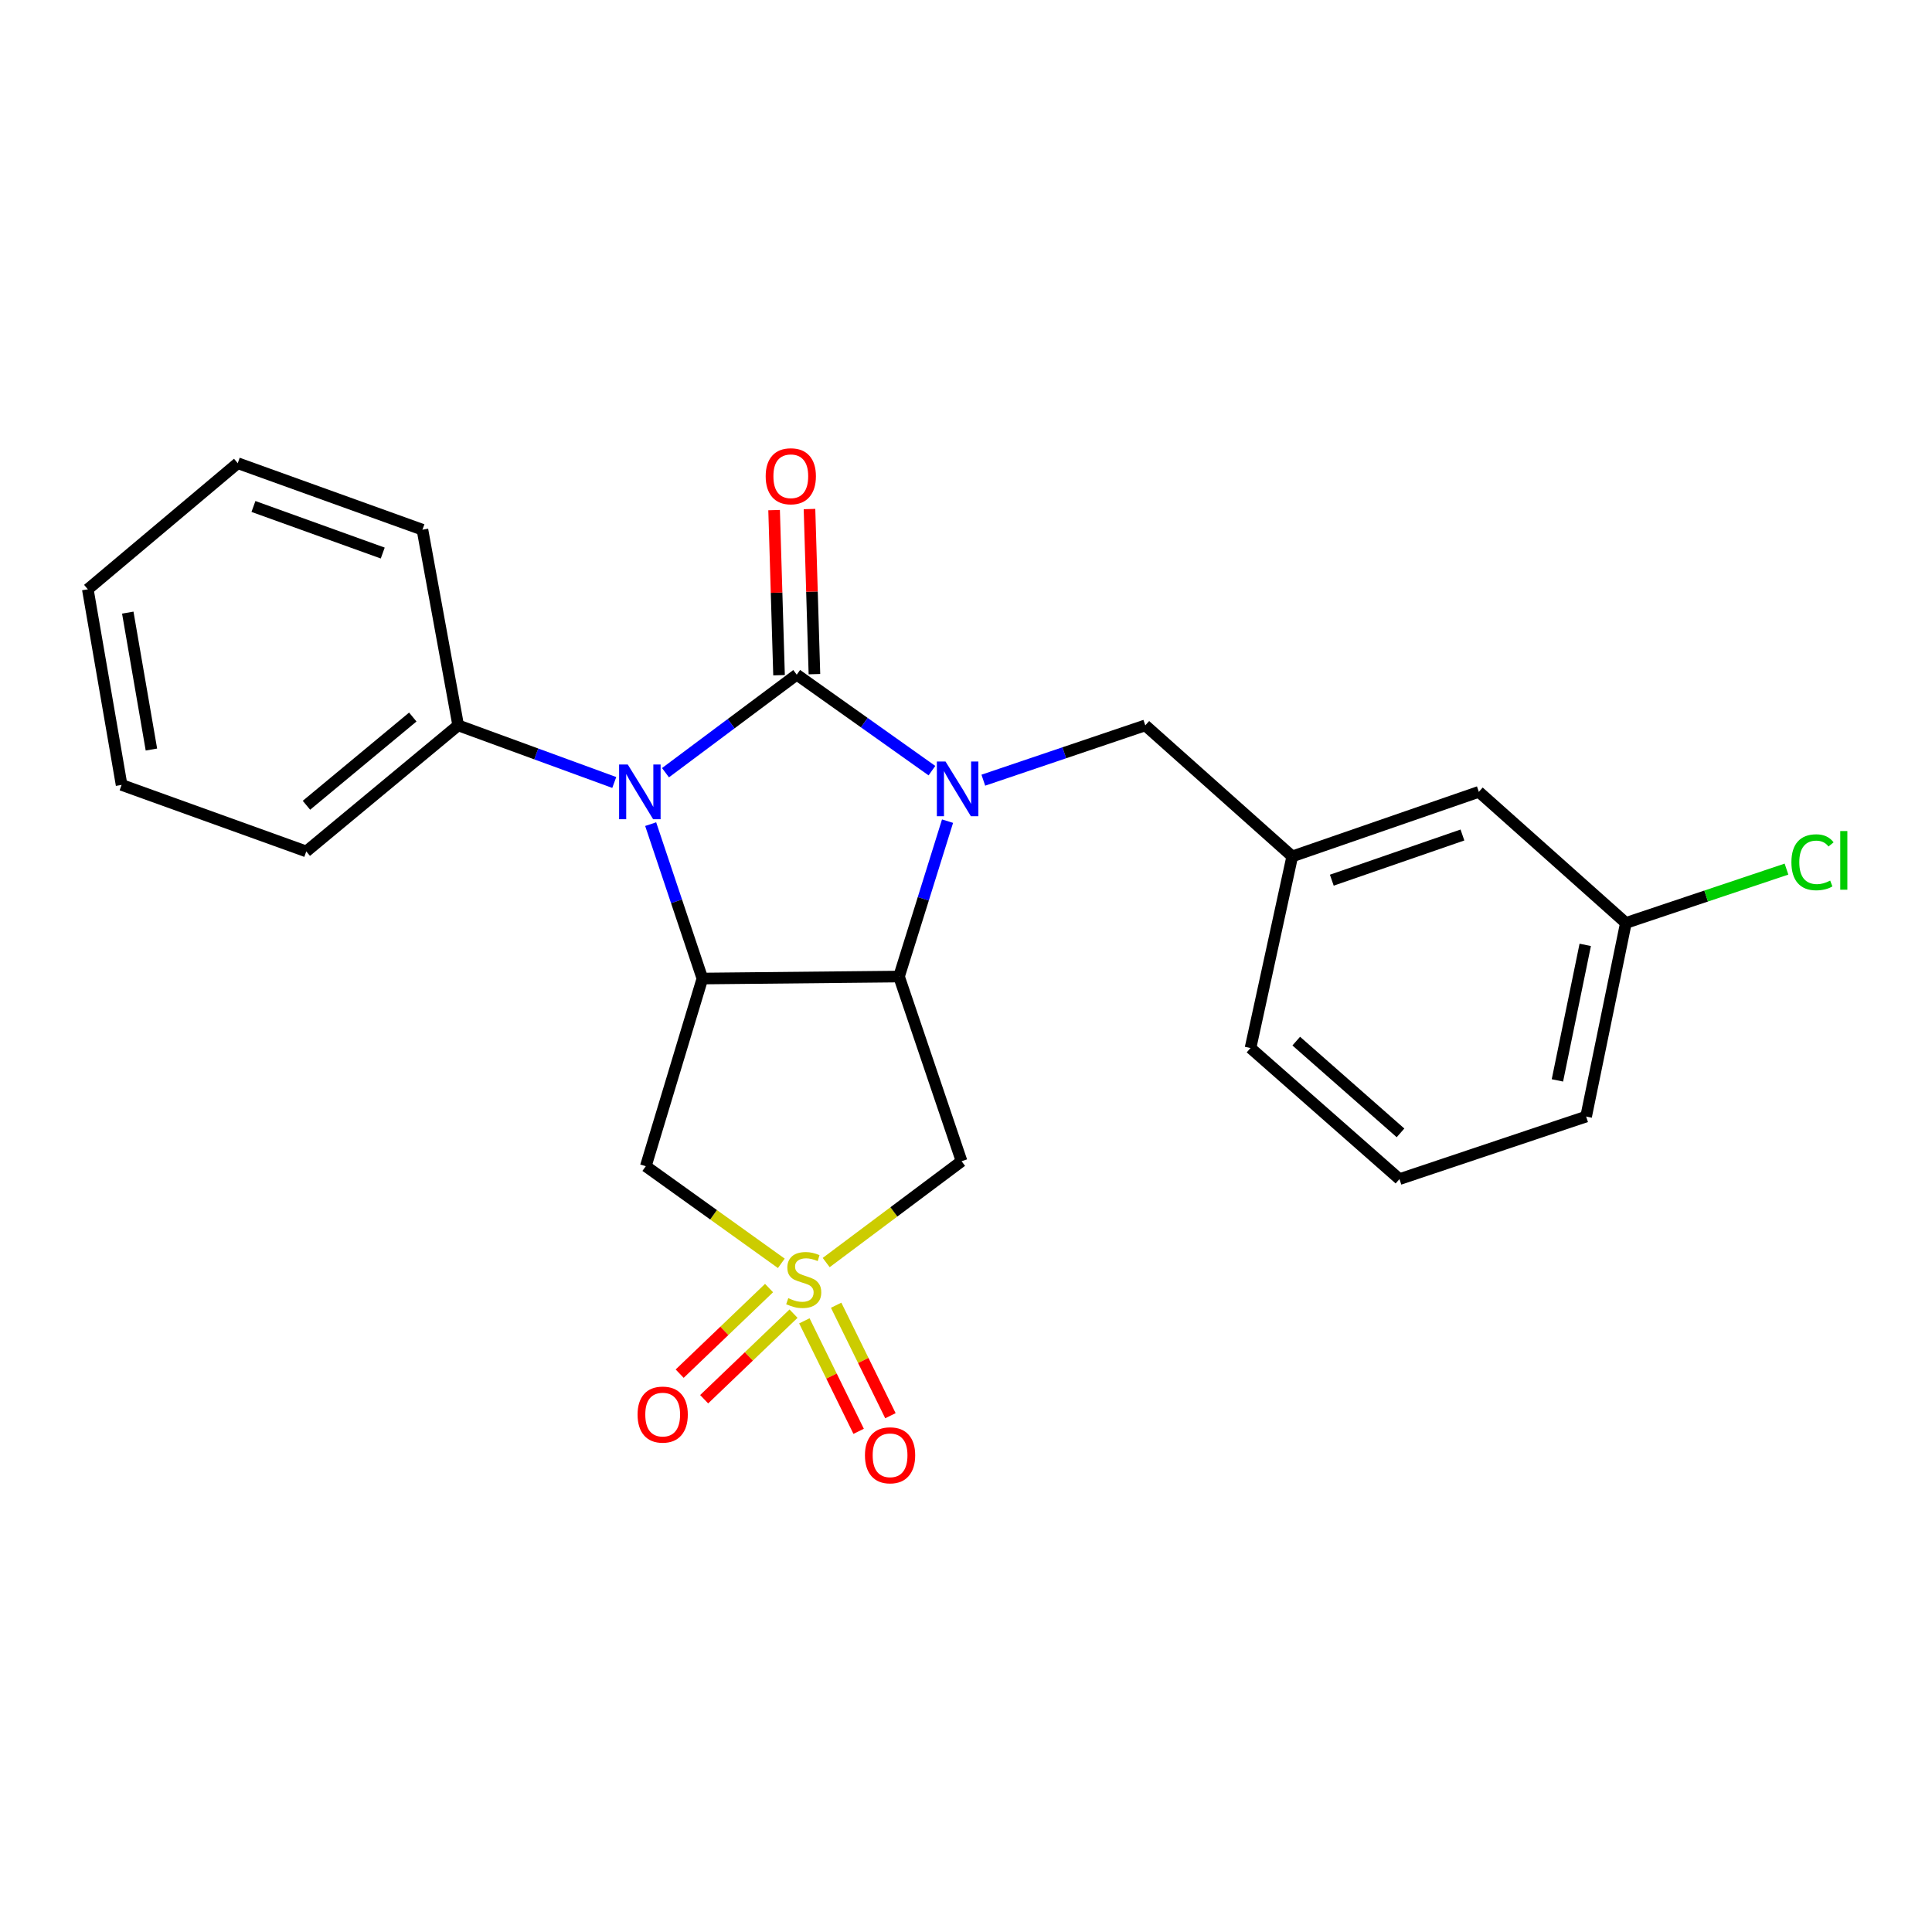 <?xml version='1.0' encoding='iso-8859-1'?>
<svg version='1.1' baseProfile='full'
              xmlns='http://www.w3.org/2000/svg'
                      xmlns:rdkit='http://www.rdkit.org/xml'
                      xmlns:xlink='http://www.w3.org/1999/xlink'
                  xml:space='preserve'
width='1000px' height='1000px' viewBox='0 0 1000 1000'>
<!-- END OF HEADER -->
<rect style='opacity:1.0;fill:#FFFFFF;stroke:none' width='1000' height='1000' x='0' y='0'> </rect>
<path class='bond-0' d='M 412.39,349.212 L 447.379,374.049' style='fill:none;fill-rule:evenodd;stroke:#000000;stroke-width:6px;stroke-linecap:butt;stroke-linejoin:miter;stroke-opacity:1' />
<path class='bond-0' d='M 447.379,374.049 L 482.368,398.887' style='fill:none;fill-rule:evenodd;stroke:#0000FF;stroke-width:6px;stroke-linecap:butt;stroke-linejoin:miter;stroke-opacity:1' />
<path class='bond-2' d='M 412.39,349.212 L 378.425,374.579' style='fill:none;fill-rule:evenodd;stroke:#000000;stroke-width:6px;stroke-linecap:butt;stroke-linejoin:miter;stroke-opacity:1' />
<path class='bond-2' d='M 378.425,374.579 L 344.46,399.947' style='fill:none;fill-rule:evenodd;stroke:#0000FF;stroke-width:6px;stroke-linecap:butt;stroke-linejoin:miter;stroke-opacity:1' />
<path class='bond-8' d='M 421.549,348.938 L 420.271,306.209' style='fill:none;fill-rule:evenodd;stroke:#000000;stroke-width:6px;stroke-linecap:butt;stroke-linejoin:miter;stroke-opacity:1' />
<path class='bond-8' d='M 420.271,306.209 L 418.993,263.481' style='fill:none;fill-rule:evenodd;stroke:#FF0000;stroke-width:6px;stroke-linecap:butt;stroke-linejoin:miter;stroke-opacity:1' />
<path class='bond-8' d='M 403.231,349.486 L 401.953,306.757' style='fill:none;fill-rule:evenodd;stroke:#000000;stroke-width:6px;stroke-linecap:butt;stroke-linejoin:miter;stroke-opacity:1' />
<path class='bond-8' d='M 401.953,306.757 L 400.675,264.029' style='fill:none;fill-rule:evenodd;stroke:#FF0000;stroke-width:6px;stroke-linecap:butt;stroke-linejoin:miter;stroke-opacity:1' />
<path class='bond-3' d='M 490.446,425.027 L 477.889,465.244' style='fill:none;fill-rule:evenodd;stroke:#0000FF;stroke-width:6px;stroke-linecap:butt;stroke-linejoin:miter;stroke-opacity:1' />
<path class='bond-3' d='M 477.889,465.244 L 465.332,505.461' style='fill:none;fill-rule:evenodd;stroke:#000000;stroke-width:6px;stroke-linecap:butt;stroke-linejoin:miter;stroke-opacity:1' />
<path class='bond-7' d='M 508.965,403.821 L 550.882,389.635' style='fill:none;fill-rule:evenodd;stroke:#0000FF;stroke-width:6px;stroke-linecap:butt;stroke-linejoin:miter;stroke-opacity:1' />
<path class='bond-7' d='M 550.882,389.635 L 592.799,375.449' style='fill:none;fill-rule:evenodd;stroke:#000000;stroke-width:6px;stroke-linecap:butt;stroke-linejoin:miter;stroke-opacity:1' />
<path class='bond-1' d='M 404.411,653.899 L 369.341,628.763' style='fill:none;fill-rule:evenodd;stroke:#CCCC00;stroke-width:6px;stroke-linecap:butt;stroke-linejoin:miter;stroke-opacity:1' />
<path class='bond-1' d='M 369.341,628.763 L 334.271,603.627' style='fill:none;fill-rule:evenodd;stroke:#000000;stroke-width:6px;stroke-linecap:butt;stroke-linejoin:miter;stroke-opacity:1' />
<path class='bond-9' d='M 398.061,666.703 L 374.928,688.852' style='fill:none;fill-rule:evenodd;stroke:#CCCC00;stroke-width:6px;stroke-linecap:butt;stroke-linejoin:miter;stroke-opacity:1' />
<path class='bond-9' d='M 374.928,688.852 L 351.794,711.002' style='fill:none;fill-rule:evenodd;stroke:#FF0000;stroke-width:6px;stroke-linecap:butt;stroke-linejoin:miter;stroke-opacity:1' />
<path class='bond-9' d='M 410.735,679.94 L 387.602,702.089' style='fill:none;fill-rule:evenodd;stroke:#CCCC00;stroke-width:6px;stroke-linecap:butt;stroke-linejoin:miter;stroke-opacity:1' />
<path class='bond-9' d='M 387.602,702.089 L 364.468,724.238' style='fill:none;fill-rule:evenodd;stroke:#FF0000;stroke-width:6px;stroke-linecap:butt;stroke-linejoin:miter;stroke-opacity:1' />
<path class='bond-10' d='M 416.337,683.663 L 430.385,712.255' style='fill:none;fill-rule:evenodd;stroke:#CCCC00;stroke-width:6px;stroke-linecap:butt;stroke-linejoin:miter;stroke-opacity:1' />
<path class='bond-10' d='M 430.385,712.255 L 444.433,740.848' style='fill:none;fill-rule:evenodd;stroke:#FF0000;stroke-width:6px;stroke-linecap:butt;stroke-linejoin:miter;stroke-opacity:1' />
<path class='bond-10' d='M 432.784,675.582 L 446.833,704.174' style='fill:none;fill-rule:evenodd;stroke:#CCCC00;stroke-width:6px;stroke-linecap:butt;stroke-linejoin:miter;stroke-opacity:1' />
<path class='bond-10' d='M 446.833,704.174 L 460.881,732.767' style='fill:none;fill-rule:evenodd;stroke:#FF0000;stroke-width:6px;stroke-linecap:butt;stroke-linejoin:miter;stroke-opacity:1' />
<path class='bond-25' d='M 427.636,653.5 L 462.672,627.27' style='fill:none;fill-rule:evenodd;stroke:#CCCC00;stroke-width:6px;stroke-linecap:butt;stroke-linejoin:miter;stroke-opacity:1' />
<path class='bond-25' d='M 462.672,627.27 L 497.708,601.041' style='fill:none;fill-rule:evenodd;stroke:#000000;stroke-width:6px;stroke-linecap:butt;stroke-linejoin:miter;stroke-opacity:1' />
<path class='bond-4' d='M 336.784,426.568 L 350.173,466.529' style='fill:none;fill-rule:evenodd;stroke:#0000FF;stroke-width:6px;stroke-linecap:butt;stroke-linejoin:miter;stroke-opacity:1' />
<path class='bond-4' d='M 350.173,466.529 L 363.562,506.489' style='fill:none;fill-rule:evenodd;stroke:#000000;stroke-width:6px;stroke-linecap:butt;stroke-linejoin:miter;stroke-opacity:1' />
<path class='bond-11' d='M 317.943,405.014 L 277.548,390.231' style='fill:none;fill-rule:evenodd;stroke:#0000FF;stroke-width:6px;stroke-linecap:butt;stroke-linejoin:miter;stroke-opacity:1' />
<path class='bond-11' d='M 277.548,390.231 L 237.154,375.449' style='fill:none;fill-rule:evenodd;stroke:#000000;stroke-width:6px;stroke-linecap:butt;stroke-linejoin:miter;stroke-opacity:1' />
<path class='bond-5' d='M 465.332,505.461 L 497.708,601.041' style='fill:none;fill-rule:evenodd;stroke:#000000;stroke-width:6px;stroke-linecap:butt;stroke-linejoin:miter;stroke-opacity:1' />
<path class='bond-24' d='M 465.332,505.461 L 363.562,506.489' style='fill:none;fill-rule:evenodd;stroke:#000000;stroke-width:6px;stroke-linecap:butt;stroke-linejoin:miter;stroke-opacity:1' />
<path class='bond-6' d='M 363.562,506.489 L 334.271,603.627' style='fill:none;fill-rule:evenodd;stroke:#000000;stroke-width:6px;stroke-linecap:butt;stroke-linejoin:miter;stroke-opacity:1' />
<path class='bond-12' d='M 592.799,375.449 L 668.862,443.275' style='fill:none;fill-rule:evenodd;stroke:#000000;stroke-width:6px;stroke-linecap:butt;stroke-linejoin:miter;stroke-opacity:1' />
<path class='bond-18' d='M 237.154,375.449 L 158.525,440.699' style='fill:none;fill-rule:evenodd;stroke:#000000;stroke-width:6px;stroke-linecap:butt;stroke-linejoin:miter;stroke-opacity:1' />
<path class='bond-18' d='M 213.657,371.134 L 158.617,416.809' style='fill:none;fill-rule:evenodd;stroke:#000000;stroke-width:6px;stroke-linecap:butt;stroke-linejoin:miter;stroke-opacity:1' />
<path class='bond-19' d='M 237.154,375.449 L 218.655,274.177' style='fill:none;fill-rule:evenodd;stroke:#000000;stroke-width:6px;stroke-linecap:butt;stroke-linejoin:miter;stroke-opacity:1' />
<path class='bond-13' d='M 668.862,443.275 L 765.449,409.861' style='fill:none;fill-rule:evenodd;stroke:#000000;stroke-width:6px;stroke-linecap:butt;stroke-linejoin:miter;stroke-opacity:1' />
<path class='bond-13' d='M 689.341,455.581 L 756.953,432.192' style='fill:none;fill-rule:evenodd;stroke:#000000;stroke-width:6px;stroke-linecap:butt;stroke-linejoin:miter;stroke-opacity:1' />
<path class='bond-17' d='M 668.862,443.275 L 647.267,542.459' style='fill:none;fill-rule:evenodd;stroke:#000000;stroke-width:6px;stroke-linecap:butt;stroke-linejoin:miter;stroke-opacity:1' />
<path class='bond-14' d='M 765.449,409.861 L 841.553,477.717' style='fill:none;fill-rule:evenodd;stroke:#000000;stroke-width:6px;stroke-linecap:butt;stroke-linejoin:miter;stroke-opacity:1' />
<path class='bond-15' d='M 841.553,477.717 L 883.118,463.782' style='fill:none;fill-rule:evenodd;stroke:#000000;stroke-width:6px;stroke-linecap:butt;stroke-linejoin:miter;stroke-opacity:1' />
<path class='bond-15' d='M 883.118,463.782 L 924.684,449.846' style='fill:none;fill-rule:evenodd;stroke:#00CC00;stroke-width:6px;stroke-linecap:butt;stroke-linejoin:miter;stroke-opacity:1' />
<path class='bond-27' d='M 841.553,477.717 L 820.977,577.93' style='fill:none;fill-rule:evenodd;stroke:#000000;stroke-width:6px;stroke-linecap:butt;stroke-linejoin:miter;stroke-opacity:1' />
<path class='bond-27' d='M 820.515,489.063 L 806.112,559.212' style='fill:none;fill-rule:evenodd;stroke:#000000;stroke-width:6px;stroke-linecap:butt;stroke-linejoin:miter;stroke-opacity:1' />
<path class='bond-16' d='M 724.359,610.305 L 647.267,542.459' style='fill:none;fill-rule:evenodd;stroke:#000000;stroke-width:6px;stroke-linecap:butt;stroke-linejoin:miter;stroke-opacity:1' />
<path class='bond-16' d='M 724.902,586.371 L 670.938,538.879' style='fill:none;fill-rule:evenodd;stroke:#000000;stroke-width:6px;stroke-linecap:butt;stroke-linejoin:miter;stroke-opacity:1' />
<path class='bond-20' d='M 724.359,610.305 L 820.977,577.93' style='fill:none;fill-rule:evenodd;stroke:#000000;stroke-width:6px;stroke-linecap:butt;stroke-linejoin:miter;stroke-opacity:1' />
<path class='bond-22' d='M 158.525,440.699 L 62.935,406.267' style='fill:none;fill-rule:evenodd;stroke:#000000;stroke-width:6px;stroke-linecap:butt;stroke-linejoin:miter;stroke-opacity:1' />
<path class='bond-21' d='M 218.655,274.177 L 123.055,239.745' style='fill:none;fill-rule:evenodd;stroke:#000000;stroke-width:6px;stroke-linecap:butt;stroke-linejoin:miter;stroke-opacity:1' />
<path class='bond-21' d='M 198.105,286.254 L 131.185,262.152' style='fill:none;fill-rule:evenodd;stroke:#000000;stroke-width:6px;stroke-linecap:butt;stroke-linejoin:miter;stroke-opacity:1' />
<path class='bond-23' d='M 123.055,239.745 L 45.455,305.016' style='fill:none;fill-rule:evenodd;stroke:#000000;stroke-width:6px;stroke-linecap:butt;stroke-linejoin:miter;stroke-opacity:1' />
<path class='bond-26' d='M 62.935,406.267 L 45.455,305.016' style='fill:none;fill-rule:evenodd;stroke:#000000;stroke-width:6px;stroke-linecap:butt;stroke-linejoin:miter;stroke-opacity:1' />
<path class='bond-26' d='M 78.372,387.961 L 66.135,317.086' style='fill:none;fill-rule:evenodd;stroke:#000000;stroke-width:6px;stroke-linecap:butt;stroke-linejoin:miter;stroke-opacity:1' />
<path  class='atom-1' d='M 489.401 394.163
L 498.681 409.163
Q 499.601 410.643, 501.081 413.323
Q 502.561 416.003, 502.641 416.163
L 502.641 394.163
L 506.401 394.163
L 506.401 422.483
L 502.521 422.483
L 492.561 406.083
Q 491.401 404.163, 490.161 401.963
Q 488.961 399.763, 488.601 399.083
L 488.601 422.483
L 484.921 422.483
L 484.921 394.163
L 489.401 394.163
' fill='#0000FF'/>
<path  class='atom-2' d='M 408.005 671.928
Q 408.325 672.048, 409.645 672.608
Q 410.965 673.168, 412.405 673.528
Q 413.885 673.848, 415.325 673.848
Q 418.005 673.848, 419.565 672.568
Q 421.125 671.248, 421.125 668.968
Q 421.125 667.408, 420.325 666.448
Q 419.565 665.488, 418.365 664.968
Q 417.165 664.448, 415.165 663.848
Q 412.645 663.088, 411.125 662.368
Q 409.645 661.648, 408.565 660.128
Q 407.525 658.608, 407.525 656.048
Q 407.525 652.488, 409.925 650.288
Q 412.365 648.088, 417.165 648.088
Q 420.445 648.088, 424.165 649.648
L 423.245 652.728
Q 419.845 651.328, 417.285 651.328
Q 414.525 651.328, 413.005 652.488
Q 411.485 653.608, 411.525 655.568
Q 411.525 657.088, 412.285 658.008
Q 413.085 658.928, 414.205 659.448
Q 415.365 659.968, 417.285 660.568
Q 419.845 661.368, 421.365 662.168
Q 422.885 662.968, 423.965 664.608
Q 425.085 666.208, 425.085 668.968
Q 425.085 672.888, 422.445 675.008
Q 419.845 677.088, 415.485 677.088
Q 412.965 677.088, 411.045 676.528
Q 409.165 676.008, 406.925 675.088
L 408.005 671.928
' fill='#CCCC00'/>
<path  class='atom-3' d='M 324.926 395.701
L 334.206 410.701
Q 335.126 412.181, 336.606 414.861
Q 338.086 417.541, 338.166 417.701
L 338.166 395.701
L 341.926 395.701
L 341.926 424.021
L 338.046 424.021
L 328.086 407.621
Q 326.926 405.701, 325.686 403.501
Q 324.486 401.301, 324.126 400.621
L 324.126 424.021
L 320.446 424.021
L 320.446 395.701
L 324.926 395.701
' fill='#0000FF'/>
<path  class='atom-9' d='M 396.316 246.504
Q 396.316 239.704, 399.676 235.904
Q 403.036 232.104, 409.316 232.104
Q 415.596 232.104, 418.956 235.904
Q 422.316 239.704, 422.316 246.504
Q 422.316 253.384, 418.916 257.304
Q 415.516 261.184, 409.316 261.184
Q 403.076 261.184, 399.676 257.304
Q 396.316 253.424, 396.316 246.504
M 409.316 257.984
Q 413.636 257.984, 415.956 255.104
Q 418.316 252.184, 418.316 246.504
Q 418.316 240.944, 415.956 238.144
Q 413.636 235.304, 409.316 235.304
Q 404.996 235.304, 402.636 238.104
Q 400.316 240.904, 400.316 246.504
Q 400.316 252.224, 402.636 255.104
Q 404.996 257.984, 409.316 257.984
' fill='#FF0000'/>
<path  class='atom-10' d='M 330.006 732.181
Q 330.006 725.381, 333.366 721.581
Q 336.726 717.781, 343.006 717.781
Q 349.286 717.781, 352.646 721.581
Q 356.006 725.381, 356.006 732.181
Q 356.006 739.061, 352.606 742.981
Q 349.206 746.861, 343.006 746.861
Q 336.766 746.861, 333.366 742.981
Q 330.006 739.101, 330.006 732.181
M 343.006 743.661
Q 347.326 743.661, 349.646 740.781
Q 352.006 737.861, 352.006 732.181
Q 352.006 726.621, 349.646 723.821
Q 347.326 720.981, 343.006 720.981
Q 338.686 720.981, 336.326 723.781
Q 334.006 726.581, 334.006 732.181
Q 334.006 737.901, 336.326 740.781
Q 338.686 743.661, 343.006 743.661
' fill='#FF0000'/>
<path  class='atom-11' d='M 447.699 753.256
Q 447.699 746.456, 451.059 742.656
Q 454.419 738.856, 460.699 738.856
Q 466.979 738.856, 470.339 742.656
Q 473.699 746.456, 473.699 753.256
Q 473.699 760.136, 470.299 764.056
Q 466.899 767.936, 460.699 767.936
Q 454.459 767.936, 451.059 764.056
Q 447.699 760.176, 447.699 753.256
M 460.699 764.736
Q 465.019 764.736, 467.339 761.856
Q 469.699 758.936, 469.699 753.256
Q 469.699 747.696, 467.339 744.896
Q 465.019 742.056, 460.699 742.056
Q 456.379 742.056, 454.019 744.856
Q 451.699 747.656, 451.699 753.256
Q 451.699 758.976, 454.019 761.856
Q 456.379 764.736, 460.699 764.736
' fill='#FF0000'/>
<path  class='atom-16' d='M 927.231 446.311
Q 927.231 439.271, 930.511 435.591
Q 933.831 431.871, 940.111 431.871
Q 945.951 431.871, 949.071 435.991
L 946.431 438.151
Q 944.151 435.151, 940.111 435.151
Q 935.831 435.151, 933.551 438.031
Q 931.311 440.871, 931.311 446.311
Q 931.311 451.911, 933.631 454.791
Q 935.991 457.671, 940.551 457.671
Q 943.671 457.671, 947.311 455.791
L 948.431 458.791
Q 946.951 459.751, 944.711 460.311
Q 942.471 460.871, 939.991 460.871
Q 933.831 460.871, 930.511 457.111
Q 927.231 453.351, 927.231 446.311
' fill='#00CC00'/>
<path  class='atom-16' d='M 952.511 430.151
L 956.191 430.151
L 956.191 460.511
L 952.511 460.511
L 952.511 430.151
' fill='#00CC00'/>
</svg>

